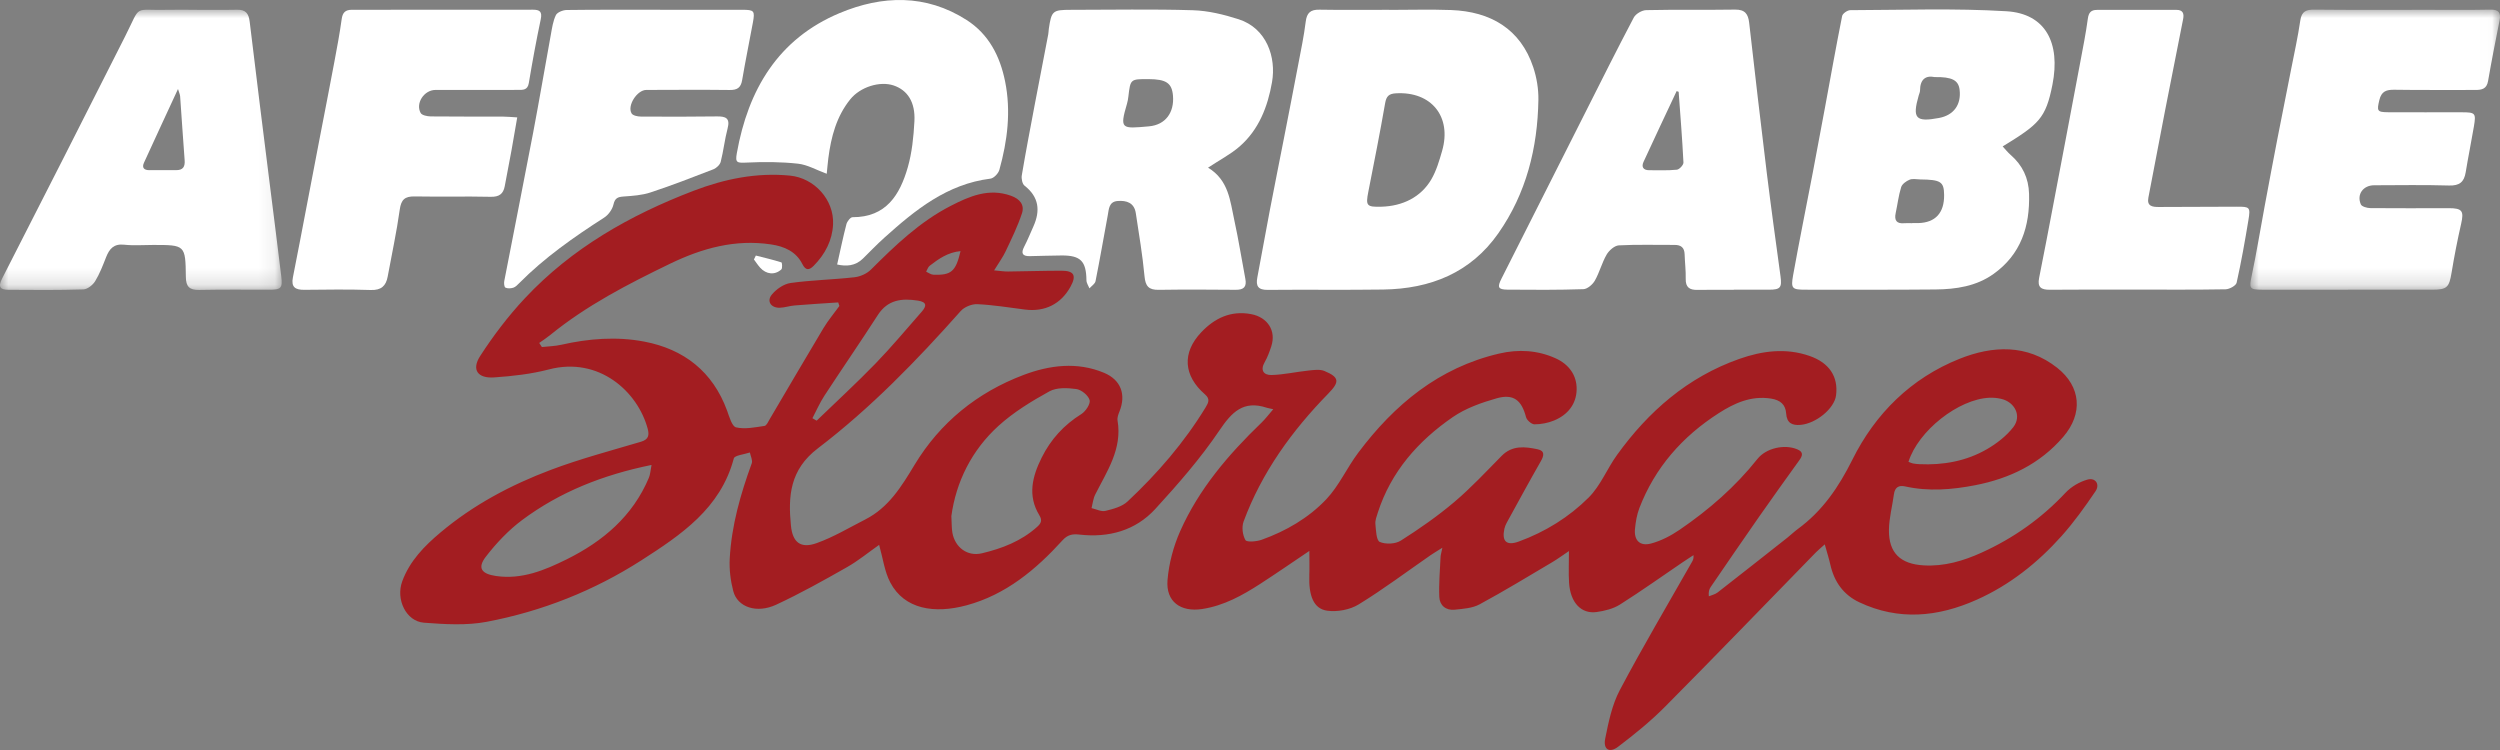 <?xml version="1.0" encoding="UTF-8"?>
<svg width="150px" height="45px" viewBox="0 0 150 45" version="1.1" xmlns="http://www.w3.org/2000/svg" xmlns:xlink="http://www.w3.org/1999/xlink">
    <rect x="0" y="0" width="150" height="45" fill="#808080" stroke="none"/>
    <title>logo</title>
    <defs>
        <polygon id="path-1" points="0 0 14.979 0 14.979 16.808 0 16.808"></polygon>
        <polygon id="path-3" points="0 0 16.903 0 16.903 16.815 0 16.815"></polygon>
    </defs>
    <g id="Page-1" stroke="none" stroke-width="1" fill="none" fill-rule="evenodd">
        <g id="Location-1" transform="translate(-25, -2301)">
            <g id="footer" transform="translate(-1, 2276)">
                <g id="logo" transform="translate(26, 25)">
                    <g id="Group-3" transform="translate(24.013, 10.487)" fill="#A31D21">
                        <path d="M33.62,4.58 C32.868,4.65 32.308,5.041 31.766,5.461 C31.666,5.539 31.625,5.694 31.556,5.814 C31.701,5.877 31.843,5.991 31.989,5.996 C33.066,6.034 33.332,5.806 33.62,4.58 M24.732,14.606 C24.817,14.655 24.901,14.704 24.986,14.753 C26.166,13.614 27.375,12.504 28.516,11.327 C29.48,10.333 30.367,9.265 31.283,8.224 C31.583,7.885 31.621,7.636 31.058,7.549 C30.088,7.399 29.249,7.494 28.653,8.42 C27.605,10.048 26.505,11.642 25.446,13.264 C25.17,13.687 24.968,14.158 24.732,14.606 M90.495,17.223 C90.61,17.266 90.686,17.306 90.767,17.321 C90.893,17.345 91.021,17.358 91.149,17.363 C92.585,17.43 93.967,17.181 95.21,16.46 C95.798,16.119 96.376,15.67 96.788,15.138 C97.301,14.475 96.883,13.633 96.05,13.442 C95.823,13.39 95.582,13.368 95.35,13.378 C93.499,13.458 91.081,15.356 90.495,17.223 M15.079,17.41 C12.171,18.002 9.584,19.025 7.312,20.718 C6.492,21.33 5.762,22.105 5.136,22.917 C4.617,23.59 4.872,23.947 5.753,24.074 C7.299,24.297 8.668,23.726 9.99,23.072 C12.166,21.993 13.949,20.484 14.918,18.183 C15.008,17.97 15.016,17.724 15.079,17.41 M33.069,20.476 C33.094,20.92 33.082,21.201 33.129,21.471 C33.285,22.356 34.032,22.917 34.899,22.711 C36.108,22.424 37.26,21.982 38.209,21.13 C38.445,20.919 38.542,20.746 38.347,20.427 C37.631,19.254 37.924,18.1 38.488,16.97 C39.033,15.875 39.82,15.01 40.869,14.356 C41.127,14.195 41.427,13.74 41.364,13.518 C41.282,13.234 40.873,12.898 40.567,12.856 C40.037,12.782 39.387,12.753 38.949,12.995 C37.875,13.589 36.799,14.245 35.896,15.065 C34.27,16.543 33.348,18.444 33.069,20.476 M8.5,10.335 C8.889,10.292 9.285,10.285 9.663,10.199 C11.312,9.824 12.99,9.694 14.639,10.008 C17.024,10.463 18.753,11.808 19.611,14.148 C19.745,14.515 19.904,15.098 20.151,15.155 C20.687,15.279 21.29,15.15 21.857,15.068 C21.983,15.05 22.087,14.802 22.178,14.647 C23.25,12.833 24.309,11.012 25.392,9.206 C25.673,8.739 26.029,8.315 26.35,7.872 C26.327,7.8 26.303,7.729 26.28,7.658 C25.405,7.717 24.53,7.769 23.656,7.841 C23.359,7.865 23.066,7.971 22.77,7.978 C22.245,7.991 21.971,7.585 22.296,7.189 C22.565,6.861 23.016,6.549 23.423,6.492 C24.693,6.316 25.982,6.292 27.257,6.148 C27.603,6.11 28.001,5.932 28.245,5.688 C29.7,4.235 31.184,2.813 33.031,1.865 C34.151,1.29 35.314,0.782 36.644,1.257 C37.187,1.451 37.471,1.809 37.303,2.318 C37.045,3.098 36.679,3.844 36.327,4.589 C36.158,4.948 35.917,5.273 35.635,5.735 C35.99,5.766 36.229,5.807 36.468,5.804 C37.538,5.793 38.609,5.756 39.679,5.756 C40.437,5.756 40.587,6.047 40.216,6.718 C39.642,7.757 38.679,8.237 37.492,8.087 C36.538,7.965 35.584,7.809 34.626,7.763 C34.296,7.748 33.85,7.928 33.632,8.173 C30.99,11.148 28.219,14.005 25.054,16.417 C23.379,17.695 23.267,19.281 23.444,21.059 C23.544,22.062 24.031,22.44 24.979,22.103 C25.995,21.742 26.937,21.174 27.904,20.681 C29.306,19.967 30.077,18.702 30.857,17.41 C32.398,14.856 34.631,13.055 37.408,12.007 C38.959,11.422 40.616,11.205 42.231,11.882 C43.242,12.306 43.56,13.182 43.16,14.19 C43.09,14.365 43.01,14.571 43.04,14.745 C43.331,16.451 42.408,17.782 41.701,19.184 C41.576,19.431 41.551,19.727 41.48,20 C41.759,20.063 42.064,20.227 42.313,20.166 C42.778,20.053 43.309,19.913 43.64,19.602 C45.436,17.918 47.04,16.065 48.326,13.953 C48.502,13.665 48.599,13.448 48.29,13.18 C46.996,12.058 46.892,10.684 48.064,9.447 C48.861,8.607 49.831,8.129 51.061,8.362 C52.036,8.547 52.572,9.353 52.264,10.293 C52.158,10.616 52.04,10.944 51.871,11.237 C51.578,11.743 51.824,12.026 52.278,12.014 C53.016,11.994 53.748,11.825 54.485,11.747 C54.806,11.714 55.173,11.657 55.452,11.772 C56.368,12.154 56.365,12.431 55.684,13.128 C53.501,15.361 51.695,17.855 50.603,20.803 C50.482,21.13 50.539,21.62 50.714,21.918 C50.797,22.058 51.384,22.007 51.69,21.898 C53.155,21.373 54.504,20.588 55.562,19.471 C56.329,18.662 56.8,17.584 57.477,16.682 C59.648,13.788 62.32,11.569 65.941,10.726 C67.088,10.458 68.249,10.52 69.338,11.018 C70.118,11.375 70.601,12.026 70.586,12.88 C70.57,13.759 70.051,14.403 69.236,14.741 C68.871,14.892 68.452,14.972 68.057,14.973 C67.882,14.973 67.597,14.726 67.549,14.542 C67.284,13.526 66.801,13.123 65.782,13.413 C64.87,13.672 63.926,14.008 63.155,14.538 C61.073,15.971 59.447,17.814 58.654,20.275 C58.583,20.497 58.49,20.736 58.511,20.956 C58.547,21.335 58.564,21.935 58.773,22.028 C59.123,22.183 59.711,22.157 60.035,21.951 C61.148,21.244 62.239,20.485 63.243,19.635 C64.251,18.783 65.156,17.808 66.085,16.866 C66.723,16.218 67.484,16.309 68.245,16.469 C68.692,16.564 68.628,16.852 68.431,17.196 C67.734,18.415 67.065,19.649 66.389,20.88 C66.328,20.991 66.278,21.113 66.251,21.236 C66.085,21.994 66.376,22.274 67.114,22.005 C68.703,21.426 70.135,20.537 71.314,19.358 C72.02,18.651 72.409,17.641 73.006,16.813 C74.893,14.194 77.251,12.14 80.34,11.049 C81.708,10.566 83.126,10.372 84.558,10.868 C85.733,11.275 86.295,12.104 86.15,13.237 C86.05,14.021 84.96,14.925 84.016,15.006 C83.515,15.049 83.195,14.897 83.157,14.325 C83.122,13.785 82.803,13.515 82.249,13.428 C81.057,13.241 80.05,13.7 79.108,14.305 C76.929,15.702 75.284,17.567 74.349,19.999 C74.198,20.392 74.126,20.827 74.086,21.248 C74.02,21.932 74.376,22.303 75.05,22.124 C75.652,21.964 76.241,21.656 76.76,21.302 C78.514,20.105 80.107,18.721 81.434,17.049 C81.952,16.396 83.06,16.149 83.828,16.474 C84.212,16.637 84.139,16.859 83.946,17.128 C83.137,18.255 82.326,19.38 81.532,20.518 C80.555,21.916 79.592,23.325 78.629,24.733 C78.539,24.864 78.489,25.023 78.517,25.291 C78.692,25.217 78.892,25.177 79.037,25.065 C80.436,23.978 81.827,22.88 83.219,21.782 C83.436,21.611 83.635,21.416 83.857,21.252 C85.339,20.168 86.311,18.738 87.131,17.091 C88.509,14.323 90.656,12.198 93.571,11.037 C95.554,10.247 97.607,10.154 99.415,11.578 C100.851,12.71 100.978,14.332 99.782,15.724 C98.39,17.344 96.571,18.223 94.498,18.626 C93.1,18.897 91.699,19.011 90.29,18.697 C89.909,18.612 89.677,18.758 89.622,19.169 C89.527,19.883 89.332,20.594 89.323,21.308 C89.307,22.698 90.021,23.357 91.414,23.436 C92.65,23.506 93.787,23.167 94.886,22.669 C96.796,21.803 98.474,20.618 99.914,19.082 C100.255,18.718 100.755,18.423 101.237,18.288 C101.714,18.154 101.999,18.572 101.717,18.988 C101.088,19.917 100.429,20.838 99.683,21.674 C98.249,23.278 96.579,24.608 94.598,25.494 C92.273,26.534 89.911,26.769 87.539,25.647 C86.592,25.199 86.038,24.416 85.809,23.398 C85.726,23.032 85.611,22.673 85.473,22.175 C85.223,22.4 85.068,22.526 84.929,22.668 C81.917,25.755 78.924,28.861 75.885,31.921 C75.019,32.793 74.052,33.575 73.071,34.32 C72.552,34.714 72.17,34.48 72.298,33.837 C72.497,32.843 72.708,31.804 73.175,30.921 C74.547,28.324 76.048,25.796 77.498,23.241 C77.558,23.136 77.62,23.033 77.596,22.821 C77.38,22.963 77.162,23.102 76.949,23.247 C75.697,24.098 74.463,24.978 73.183,25.787 C72.784,26.039 72.271,26.166 71.793,26.234 C70.86,26.368 70.207,25.668 70.131,24.482 C70.093,23.892 70.124,23.297 70.124,22.576 C69.766,22.816 69.453,23.048 69.12,23.245 C67.674,24.101 66.238,24.977 64.76,25.775 C64.33,26.007 63.776,26.042 63.271,26.095 C62.741,26.152 62.366,25.837 62.345,25.329 C62.311,24.529 62.386,23.725 62.421,22.922 C62.427,22.802 62.467,22.683 62.53,22.377 C62.205,22.582 62.007,22.697 61.82,22.826 C60.384,23.82 58.986,24.872 57.5,25.782 C56.981,26.099 56.223,26.24 55.617,26.155 C54.802,26.042 54.501,25.252 54.546,24.025 C54.563,23.568 54.548,23.109 54.548,22.569 C53.515,23.263 52.572,23.916 51.61,24.539 C50.53,25.237 49.416,25.858 48.11,26.055 C46.822,26.249 45.931,25.61 46.038,24.319 C46.12,23.325 46.391,22.302 46.796,21.388 C47.918,18.856 49.695,16.781 51.678,14.872 C51.909,14.651 52.102,14.39 52.383,14.066 C52.146,14.013 52.067,14.002 51.993,13.977 C50.595,13.518 49.901,14.226 49.148,15.344 C48.021,17.014 46.676,18.552 45.311,20.044 C44.114,21.352 42.512,21.788 40.753,21.588 C40.343,21.541 40.047,21.59 39.738,21.931 C38.139,23.693 36.33,25.199 33.979,25.832 C32.059,26.35 30.255,26.079 29.402,24.459 C29.058,23.805 28.966,23.018 28.735,22.205 C28.108,22.645 27.488,23.157 26.798,23.548 C25.409,24.338 24.01,25.119 22.562,25.793 C21.386,26.342 20.233,25.943 19.982,24.978 C19.817,24.347 19.736,23.668 19.771,23.018 C19.879,21.046 20.417,19.162 21.092,17.312 C21.157,17.132 21.022,16.88 20.98,16.662 C20.646,16.778 20.065,16.829 20.015,17.02 C19.22,20.016 16.856,21.599 14.48,23.126 C11.634,24.953 8.51,26.192 5.189,26.821 C3.972,27.052 2.673,26.969 1.423,26.875 C0.351,26.794 -0.276,25.474 0.12,24.395 C0.57,23.168 1.453,22.27 2.424,21.455 C4.391,19.802 6.64,18.608 9.027,17.708 C10.796,17.041 12.634,16.555 14.45,16.016 C14.91,15.88 14.948,15.613 14.849,15.24 C14.255,13.012 11.926,10.893 8.923,11.678 C7.857,11.957 6.738,12.082 5.635,12.158 C4.644,12.226 4.267,11.692 4.797,10.874 C5.59,9.649 6.487,8.468 7.485,7.403 C10.298,4.402 13.79,2.417 17.608,0.958 C19.469,0.247 21.381,-0.144 23.381,0.049 C24.857,0.192 26.039,1.507 25.971,2.971 C25.926,3.939 25.493,4.767 24.81,5.459 C24.537,5.735 24.329,5.755 24.129,5.356 C23.748,4.599 23.042,4.297 22.256,4.179 C20.098,3.854 18.111,4.407 16.182,5.34 C13.657,6.561 11.175,7.842 8.988,9.623 C8.782,9.791 8.556,9.935 8.34,10.09 C8.393,10.172 8.447,10.253 8.5,10.335" id="Fill-1"></path>
                    </g>
                    <path d="M82.87,12.403 C84.161,12.371 85.256,11.825 85.874,10.772 C86.18,10.251 86.357,9.644 86.526,9.056 C87.12,6.998 85.879,5.474 83.755,5.599 C83.34,5.623 83.181,5.766 83.108,6.192 C82.8,7.969 82.446,9.739 82.099,11.509 C81.935,12.343 81.997,12.426 82.87,12.403 L82.87,12.403 Z M83.339,0.594 C84.581,0.594 85.824,0.557 87.063,0.602 C89.429,0.689 91.234,1.736 91.998,4.043 C92.203,4.661 92.314,5.342 92.304,5.991 C92.256,8.876 91.578,11.602 89.902,13.995 C88.238,16.372 85.821,17.331 82.995,17.372 C80.683,17.405 78.371,17.371 76.06,17.393 C75.489,17.399 75.341,17.165 75.439,16.652 C75.697,15.295 75.938,13.935 76.197,12.578 C76.473,11.137 76.763,9.699 77.044,8.26 C77.329,6.799 77.616,5.338 77.893,3.876 C78.056,3.02 78.236,2.165 78.343,1.301 C78.409,0.766 78.632,0.571 79.166,0.581 C80.557,0.605 81.948,0.589 83.339,0.589 L83.339,0.594 Z" id="Fill-4" fill="#FFFFFF"></path>
                    <path d="M116.077,4.625 C115.545,4.512 115.204,4.758 115.202,5.427 C115.201,5.529 115.15,5.631 115.121,5.733 C114.727,7.106 114.941,7.341 116.343,7.078 C117.224,6.912 117.683,6.281 117.576,5.384 C117.507,4.815 117.126,4.606 116.077,4.625 M114.713,13.391 L114.713,13.386 C114.842,13.386 114.97,13.388 115.098,13.385 C116.122,13.359 116.659,12.774 116.647,11.7 C116.638,10.903 116.45,10.78 115.212,10.766 C114.998,10.764 114.76,10.707 114.578,10.781 C114.376,10.864 114.129,11.04 114.07,11.227 C113.913,11.731 113.853,12.265 113.741,12.784 C113.646,13.227 113.797,13.436 114.265,13.393 C114.413,13.379 114.564,13.391 114.713,13.391 M120.16,8.785 C120.322,8.959 120.463,9.141 120.633,9.289 C121.349,9.911 121.717,10.678 121.744,11.635 C121.798,13.582 121.26,15.262 119.609,16.439 C118.575,17.176 117.363,17.356 116.133,17.368 C113.542,17.393 110.95,17.381 108.359,17.382 C107.522,17.382 107.441,17.328 107.588,16.508 C107.957,14.457 108.373,12.414 108.765,10.367 C109.013,9.072 109.254,7.776 109.494,6.479 C109.835,4.638 110.162,2.794 110.529,0.959 C110.558,0.811 110.846,0.611 111.014,0.61 C114.141,0.601 117.275,0.486 120.391,0.675 C122.73,0.818 123.642,2.571 123.146,5.083 C122.745,7.112 122.331,7.456 120.16,8.785" id="Fill-6" fill="#FFFFFF"></path>
                    <path d="M68.91,4.747 C67.824,4.743 67.825,4.743 67.703,5.789 C67.686,5.936 67.661,6.084 67.619,6.226 C67.167,7.766 67.29,7.727 68.935,7.581 C69.945,7.491 70.461,6.736 70.379,5.746 C70.316,4.983 69.976,4.752 68.91,4.747 M72.483,10.059 C73.732,10.817 73.807,12.067 74.06,13.218 C74.315,14.382 74.498,15.561 74.721,16.731 C74.812,17.209 74.628,17.393 74.144,17.388 C72.603,17.374 71.061,17.367 69.52,17.39 C68.923,17.399 68.727,17.173 68.671,16.576 C68.553,15.308 68.339,14.048 68.148,12.787 C68.054,12.168 67.599,12.016 67.056,12.06 C66.529,12.102 66.535,12.548 66.466,12.917 C66.221,14.234 65.995,15.555 65.732,16.87 C65.7,17.031 65.493,17.158 65.367,17.301 C65.304,17.141 65.188,16.982 65.187,16.821 C65.173,15.672 64.843,15.324 63.702,15.328 C63.06,15.329 62.418,15.36 61.776,15.369 C61.346,15.374 61.248,15.194 61.449,14.806 C61.654,14.412 61.819,13.997 62.002,13.591 C62.427,12.646 62.345,11.825 61.474,11.141 C61.335,11.033 61.275,10.716 61.308,10.518 C61.549,9.092 61.82,7.672 62.089,6.252 C62.353,4.853 62.627,3.456 62.895,2.057 C62.915,1.953 62.913,1.845 62.928,1.739 C63.087,0.65 63.156,0.59 64.25,0.59 C66.691,0.589 69.134,0.54 71.572,0.614 C72.491,0.641 73.428,0.871 74.311,1.153 C76.001,1.692 76.582,3.435 76.321,4.93 C76.065,6.395 75.537,7.778 74.375,8.79 C73.837,9.258 73.185,9.595 72.483,10.059" id="Fill-8" fill="#FFFFFF"></path>
                    <g id="Group-12" transform="translate(135.021, 0.578)">
                        <mask id="mask-2" fill="white">
                            <use xlink:href="#path-1"></use>
                        </mask>
                        <g id="Clip-11"></g>
                        <path d="M5.858,16.807 C4.146,16.807 2.433,16.811 0.72,16.805 C-0.07,16.803 -0.08,16.723 0.085,15.946 C0.376,14.573 0.598,13.186 0.856,11.806 C1.109,10.446 1.364,9.087 1.627,7.73 C1.894,6.351 2.173,4.975 2.443,3.597 C2.635,2.616 2.854,1.638 2.997,0.65 C3.079,0.088 3.359,-0.005 3.862,0 C6.11,0.024 8.358,0.012 10.606,0.011 C11.869,0.011 13.133,0.026 14.396,0 C14.898,-0.01 15.046,0.177 14.953,0.649 C14.712,1.859 14.473,3.07 14.263,4.285 C14.179,4.772 13.873,4.822 13.475,4.82 C11.869,4.812 10.263,4.834 8.657,4.807 C8.163,4.799 7.865,4.894 7.739,5.43 C7.587,6.071 7.601,6.152 8.253,6.156 C9.73,6.164 11.208,6.158 12.685,6.159 C13.499,6.16 13.548,6.205 13.415,7 C13.26,7.922 13.07,8.839 12.92,9.762 C12.825,10.346 12.546,10.571 11.925,10.553 C10.428,10.508 8.928,10.535 7.429,10.538 C6.77,10.54 6.37,11.081 6.628,11.683 C6.686,11.819 7.006,11.907 7.206,11.909 C8.769,11.924 10.332,11.914 11.895,11.912 C12.715,11.911 12.824,12.079 12.647,12.851 C12.425,13.824 12.234,14.805 12.072,15.789 C11.928,16.662 11.799,16.804 10.933,16.803 C9.242,16.801 7.55,16.802 5.858,16.802 L5.858,16.807 Z" id="Fill-10" fill="#FFFFFF" mask="url(#mask-2)"></path>
                    </g>
                    <g id="Group-15" transform="translate(0, 0.583)">
                        <mask id="mask-4" fill="white">
                            <use xlink:href="#path-3"></use>
                        </mask>
                        <g id="Clip-14"></g>
                        <path d="M10.68,4.757 C9.967,6.3 9.297,7.738 8.638,9.182 C8.504,9.475 8.637,9.628 8.955,9.627 C9.489,9.626 10.024,9.619 10.559,9.626 C10.985,9.631 11.11,9.42 11.078,9.021 C10.979,7.747 10.901,6.471 10.808,5.197 C10.8,5.083 10.745,4.973 10.68,4.757 L10.68,4.757 Z M11.52,0.006 C12.42,0.006 13.32,0.02 14.219,0.001 C14.735,-0.01 14.921,0.219 14.981,0.719 C15.377,4.04 15.799,7.358 16.213,10.678 C16.435,12.453 16.663,14.228 16.877,16.004 C16.964,16.718 16.863,16.802 16.12,16.799 C14.728,16.795 13.336,16.786 11.944,16.812 C11.368,16.822 11.158,16.618 11.151,16.029 C11.129,14.113 11.109,14.114 9.184,14.114 C8.606,14.114 8.023,14.161 7.451,14.099 C6.831,14.032 6.565,14.343 6.367,14.845 C6.172,15.339 5.982,15.844 5.707,16.292 C5.566,16.52 5.247,16.774 5.001,16.781 C3.503,16.828 2.003,16.816 0.504,16.804 C0.033,16.801 -0.142,16.656 0.126,16.131 C2.602,11.298 5.052,6.452 7.504,1.606 C8.507,-0.376 7.931,0.063 10.107,0.006 C10.577,-0.006 11.049,0.004 11.52,0.004 L11.52,0.006 Z" id="Fill-13" fill="#FFFFFF" mask="url(#mask-4)"></path>
                    </g>
                    <path d="M100.719,5.507 C100.678,5.494 100.638,5.48 100.598,5.467 C99.934,6.882 99.263,8.294 98.611,9.714 C98.475,10.011 98.592,10.214 98.951,10.213 C99.505,10.211 100.063,10.238 100.613,10.182 C100.764,10.167 101.014,9.895 101.007,9.751 C100.937,8.335 100.821,6.921 100.719,5.507 M104.03,17.39 C103.302,17.39 102.574,17.379 101.846,17.394 C101.374,17.403 101.131,17.241 101.143,16.727 C101.155,16.238 101.092,15.748 101.077,15.257 C101.065,14.853 100.861,14.693 100.467,14.695 C99.354,14.702 98.239,14.662 97.129,14.722 C96.871,14.736 96.544,15.025 96.399,15.274 C96.113,15.767 95.972,16.343 95.69,16.839 C95.558,17.071 95.243,17.342 95.003,17.35 C93.485,17.4 91.964,17.393 90.444,17.379 C89.877,17.373 89.829,17.23 90.091,16.713 C91.752,13.429 93.407,10.14 95.066,6.855 C96.044,4.917 97.013,2.974 98.026,1.054 C98.144,0.83 98.515,0.613 98.773,0.608 C100.549,0.568 102.327,0.605 104.103,0.576 C104.695,0.567 104.889,0.835 104.95,1.364 C105.292,4.368 105.639,7.373 106.007,10.374 C106.262,12.445 106.55,14.512 106.831,16.58 C106.922,17.253 106.823,17.381 106.149,17.381 C105.443,17.381 104.736,17.381 104.03,17.381 C104.03,17.384 104.03,17.387 104.03,17.39" id="Fill-16" fill="#FFFFFF"></path>
                    <path d="M31.034,7.044 C30.91,7.754 30.803,8.397 30.687,9.037 C30.557,9.749 30.419,10.459 30.285,11.17 C30.197,11.64 29.945,11.82 29.44,11.808 C27.92,11.774 26.398,11.814 24.878,11.786 C24.289,11.775 24.069,11.977 23.985,12.576 C23.798,13.924 23.506,15.257 23.261,16.596 C23.157,17.163 22.868,17.42 22.247,17.4 C20.921,17.357 19.592,17.373 18.264,17.389 C17.719,17.396 17.456,17.23 17.575,16.639 C17.871,15.158 18.149,13.674 18.434,12.191 C18.683,10.896 18.93,9.6 19.179,8.305 C19.473,6.78 19.772,5.256 20.059,3.729 C20.22,2.871 20.382,2.012 20.501,1.147 C20.556,0.752 20.719,0.587 21.114,0.587 C24.734,0.59 28.353,0.588 31.973,0.582 C32.385,0.582 32.541,0.699 32.445,1.156 C32.177,2.426 31.943,3.703 31.729,4.983 C31.656,5.417 31.377,5.394 31.073,5.394 C29.424,5.394 27.775,5.392 26.126,5.396 C25.449,5.398 24.917,6.195 25.239,6.778 C25.316,6.918 25.635,6.982 25.844,6.985 C27.279,7.002 28.714,6.991 30.149,6.995 C30.42,6.996 30.692,7.025 31.034,7.044" id="Fill-18" fill="#FFFFFF"></path>
                    <path d="M39.33,0.586 C41.065,0.586 42.799,0.585 44.533,0.587 C45.253,0.588 45.304,0.646 45.172,1.361 C44.96,2.512 44.724,3.658 44.528,4.811 C44.451,5.26 44.235,5.405 43.788,5.399 C42.118,5.38 40.448,5.391 38.778,5.396 C38.226,5.397 37.616,6.344 37.896,6.806 C37.975,6.935 38.257,6.992 38.446,6.994 C39.967,7.005 41.487,7.006 43.007,6.985 C43.546,6.977 43.821,7.086 43.655,7.712 C43.481,8.369 43.411,9.053 43.242,9.711 C43.195,9.89 42.981,10.089 42.797,10.16 C41.548,10.645 40.297,11.128 39.026,11.548 C38.517,11.716 37.956,11.752 37.415,11.791 C37.069,11.816 36.896,11.882 36.808,12.27 C36.742,12.563 36.506,12.892 36.25,13.056 C34.434,14.224 32.672,15.454 31.147,16.995 C31.044,17.099 30.93,17.22 30.798,17.262 C30.651,17.309 30.454,17.321 30.326,17.257 C30.252,17.22 30.231,16.992 30.256,16.863 C30.828,13.9 31.422,10.94 31.986,7.975 C32.36,6.013 32.692,4.043 33.051,2.077 C33.124,1.68 33.18,1.263 33.353,0.908 C33.437,0.737 33.775,0.603 34,0.6 C35.776,0.576 37.553,0.587 39.33,0.586" id="Fill-20" fill="#FFFFFF"></path>
                    <path d="M50.229,15.87 C50.424,15.006 50.584,14.222 50.786,13.448 C50.83,13.283 51.026,13.032 51.152,13.032 C53.175,13.038 53.993,11.684 54.465,10.046 C54.721,9.157 54.815,8.206 54.865,7.277 C54.926,6.128 54.452,5.408 53.616,5.127 C52.79,4.85 51.617,5.215 51.016,5.959 C50.185,6.989 49.865,8.214 49.7,9.492 C49.662,9.784 49.64,10.077 49.604,10.426 C48.983,10.199 48.446,9.883 47.88,9.821 C46.876,9.711 45.852,9.705 44.841,9.753 C44.223,9.782 44.105,9.781 44.208,9.2 C44.884,5.391 46.681,2.332 50.38,0.784 C52.925,-0.282 55.547,-0.369 57.997,1.2 C59.335,2.057 60.003,3.383 60.306,4.885 C60.668,6.675 60.448,8.45 59.962,10.191 C59.902,10.406 59.631,10.692 59.429,10.718 C56.818,11.044 54.909,12.601 53.058,14.265 C52.614,14.664 52.201,15.096 51.775,15.515 C51.313,15.968 50.767,15.99 50.229,15.87" id="Fill-22" fill="#FFFFFF"></path>
                    <path d="M128.201,17.378 C126.466,17.378 124.73,17.367 122.995,17.385 C122.47,17.39 122.234,17.24 122.347,16.676 C122.654,15.154 122.94,13.629 123.231,12.104 C123.475,10.829 123.716,9.554 123.958,8.278 C124.242,6.773 124.53,5.269 124.81,3.763 C124.974,2.885 125.151,2.008 125.27,1.123 C125.321,0.748 125.465,0.593 125.829,0.594 C127.414,0.596 129,0.595 130.585,0.592 C130.98,0.591 131.052,0.819 130.988,1.142 C130.63,2.959 130.266,4.775 129.912,6.593 C129.57,8.348 129.235,10.105 128.902,11.861 C128.805,12.371 129.14,12.42 129.523,12.419 C131.087,12.411 132.65,12.409 134.214,12.402 C134.985,12.399 135.034,12.428 134.906,13.2 C134.698,14.46 134.476,15.719 134.197,16.964 C134.157,17.141 133.767,17.353 133.535,17.358 C131.757,17.39 129.979,17.376 128.201,17.376 L128.201,17.378 Z" id="Fill-24" fill="#FFFFFF"></path>
                    <path d="M45.351,15.333 C45.864,15.464 46.38,15.584 46.884,15.743 C46.928,15.756 46.954,16.101 46.878,16.168 C46.483,16.522 45.971,16.464 45.605,16.056 C45.469,15.904 45.358,15.731 45.236,15.567 C45.274,15.489 45.312,15.411 45.351,15.333" id="Fill-26" fill="#FFFFFF"></path>
                </g>
            </g>
        </g>
    </g>
</svg>
